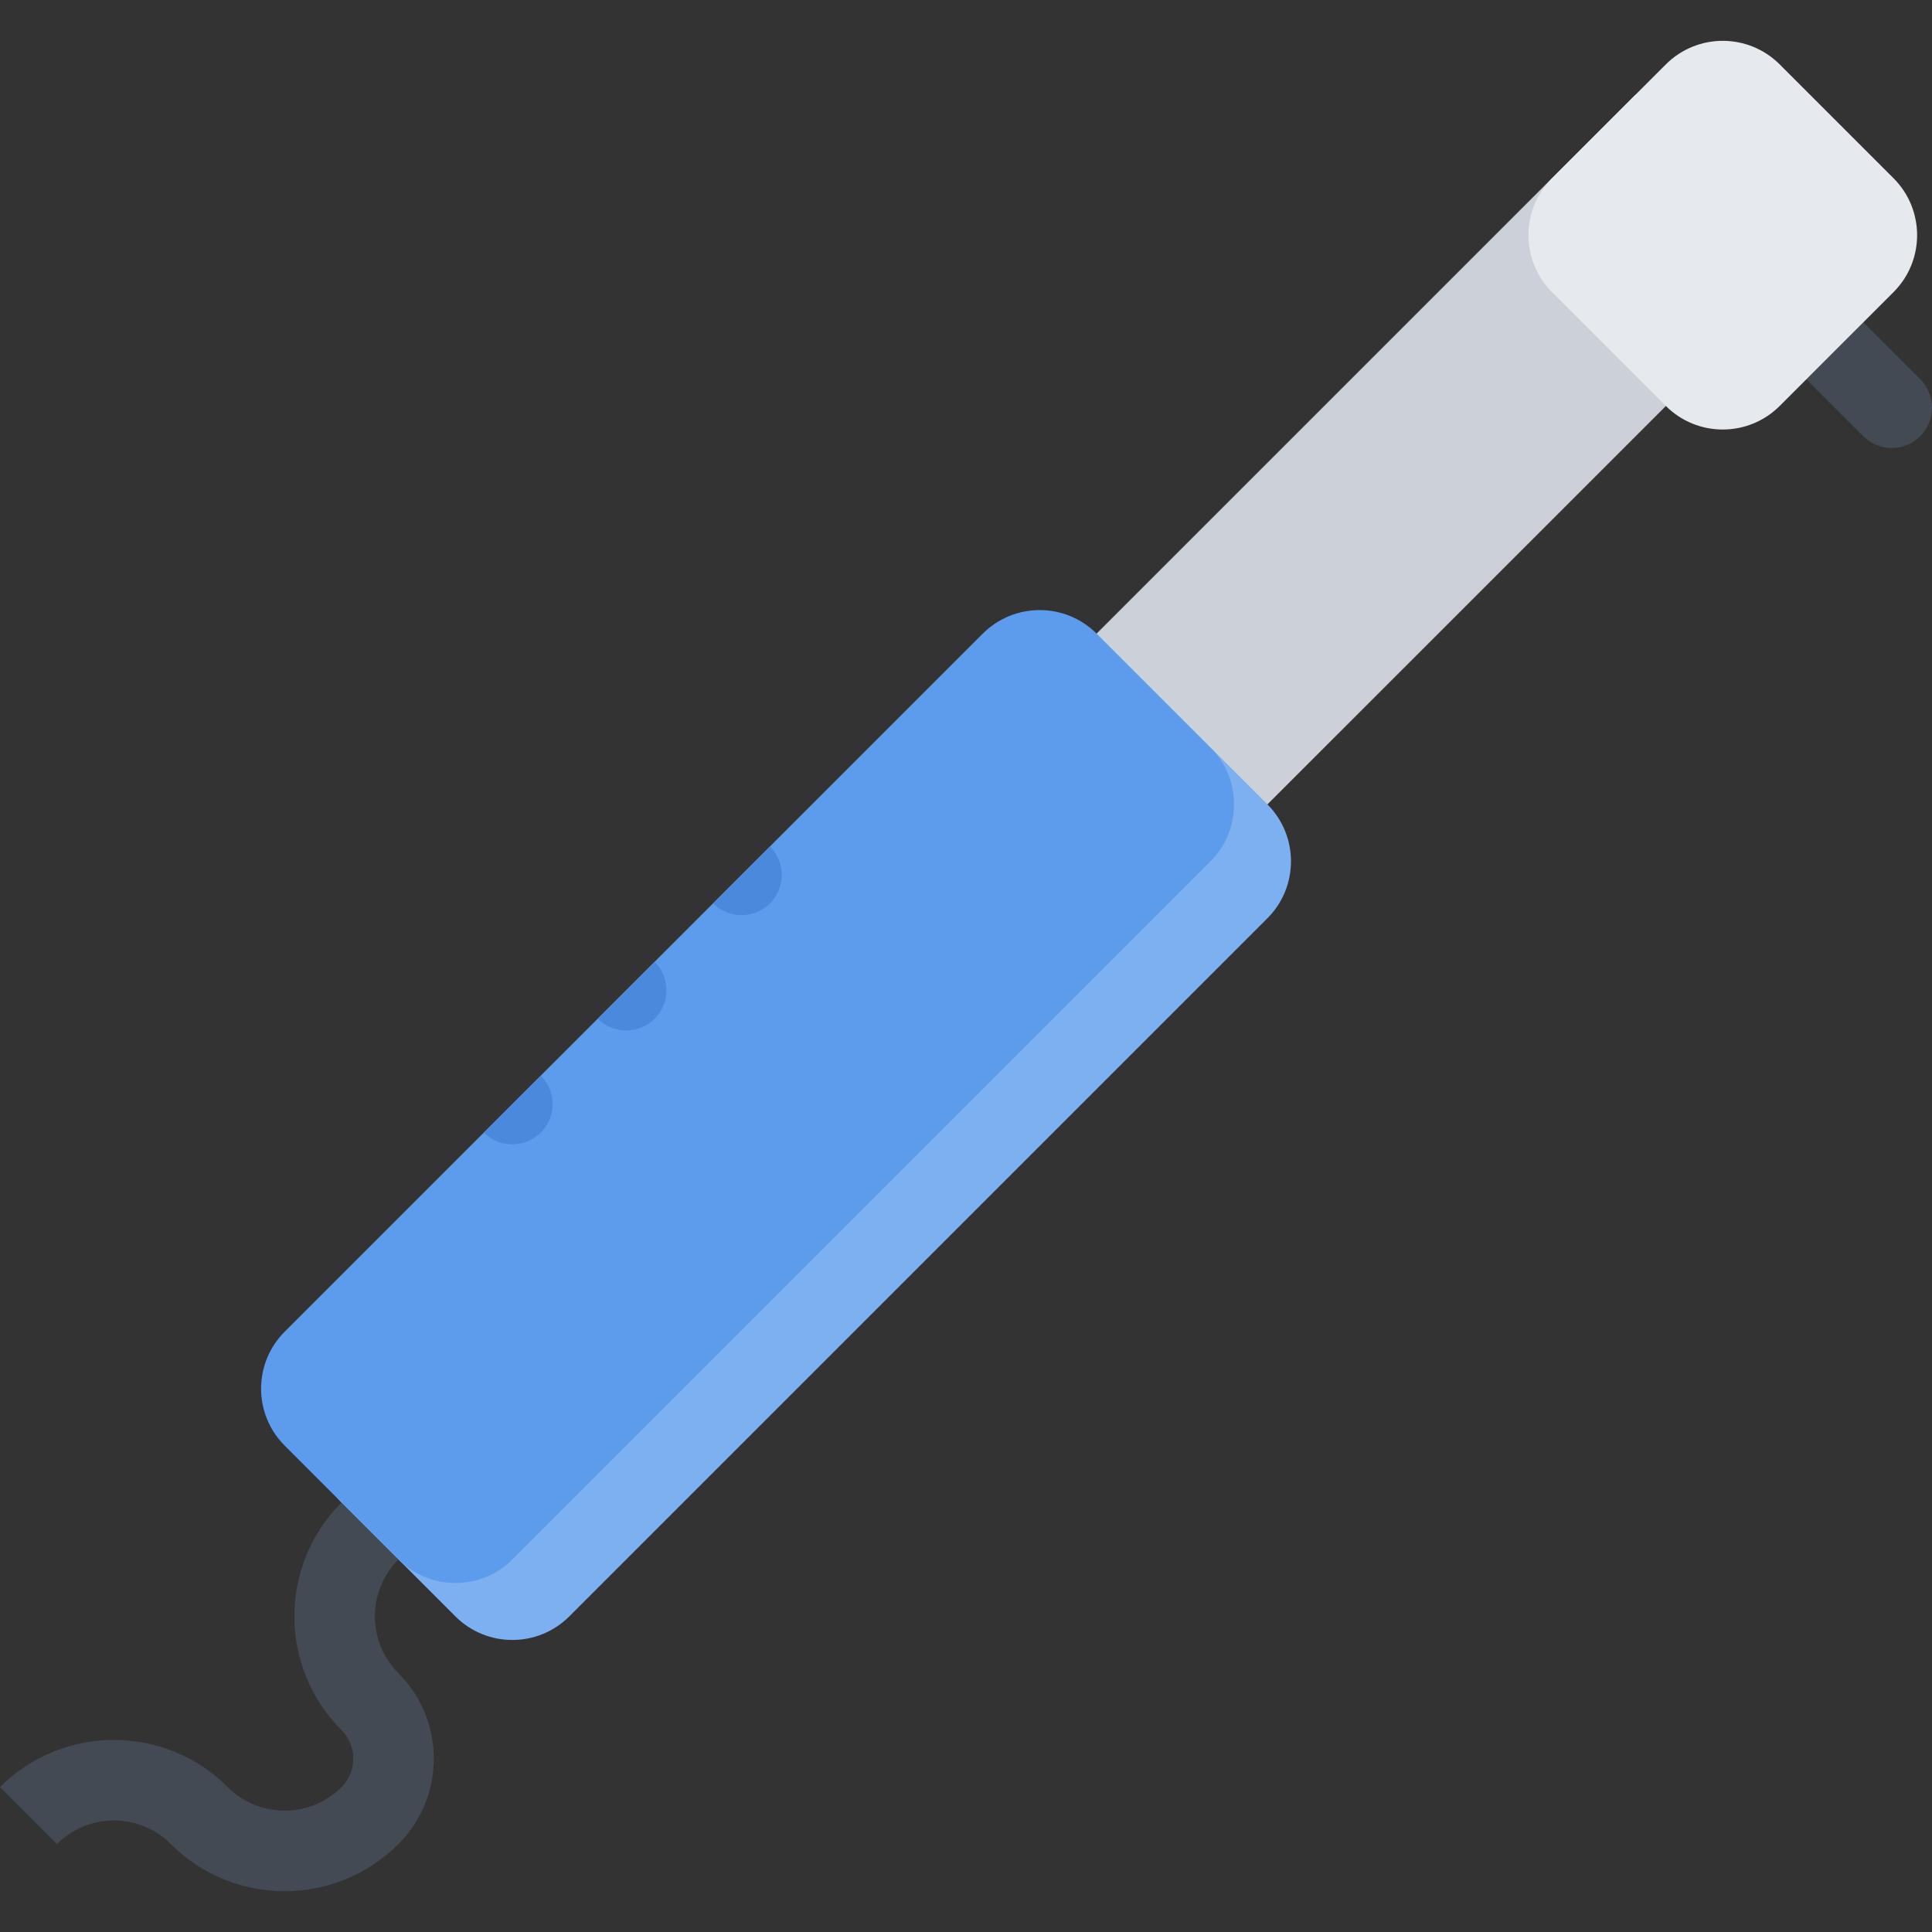 <?xml version="1.0" encoding="iso-8859-1"?>
<!-- Generator: Adobe Illustrator 19.0.0, SVG Export Plug-In . SVG Version: 6.00 Build 0)  -->
<svg version="1.1" id="Layer_1" xmlns="http://www.w3.org/2000/svg" xmlns:xlink="http://www.w3.org/1999/xlink" x="0px" y="0px"
	 viewBox="0 0 511.991 511.991" style="enable-background:new 0 0 511.991 511.991;" xml:space="preserve">
<rect x="0" y="0" width="511.991" height="511.991" fill="#333333" stroke="none"/>
<path style="fill:#434A54;" d="M508.862,100.5L508.862,100.5l-22.718-22.718L471.05,92.86l22.735,22.735l0,0
	c4.171,4.171,10.921,4.171,15.077,0C513.034,111.423,513.034,104.672,508.862,100.5z"/>
<path style="fill:#CCD1D9;" d="M433.442,25.08L105.606,352.917c-23.421,23.42-23.421,36.936-15.085,45.264l15.085,15.078
	c8.328,8.328,21.835,8.328,45.249-15.078L478.707,70.345L433.442,25.08z"/>
<path style="fill:#434A54;" d="M105.59,443.414c-8.312-8.312-8.312-21.843,0-30.155l-15.077-15.094
	c-16.664,16.672-16.664,43.687,0,60.342c4.156,4.156,4.156,10.922,0,15.078c-8.32,8.328-21.851,8.328-30.171,0
	c-16.664-16.656-43.678-16.656-60.342,0l15.085,15.094c8.32-8.328,21.851-8.328,30.171,0c16.664,16.656,43.679,16.656,60.334,0
	C118.09,476.179,118.09,455.913,105.59,443.414z"/>
<path style="fill:#5D9CEC;" d="M150.855,428.352c-8.328,8.327-21.835,8.327-30.164,0l-45.256-45.265
	c-8.328-8.327-8.328-21.827,0-30.17l185.003-184.996c8.336-8.328,21.835-8.328,30.179,0l45.25,45.249
	c8.327,8.327,8.327,21.843,0,30.171L150.855,428.352z"/>
<g style="opacity:0.2;">
	<path style="fill:#FFFFFF;" d="M320.773,228.263L135.777,413.259c-8.336,8.328-21.835,8.328-30.171,0l15.085,15.094
		c8.328,8.327,21.835,8.327,30.164,0l185.012-185.012c8.327-8.328,8.327-21.844,0-30.171l-15.078-15.078
		C329.117,206.42,329.117,219.919,320.773,228.263z"/>
</g>
<path style="fill:#E6E9ED;" d="M471.629,107.579c-8.328,8.328-21.844,8.328-30.172,0l-30.17-30.171
	c-8.328-8.328-8.328-21.843,0-30.171l30.17-30.171c8.328-8.328,21.844-8.328,30.172,0L501.8,47.237
	c8.328,8.328,8.328,21.843,0,30.171L471.629,107.579z"/>
<g>
	<path style="fill:#4A89DC;" d="M188.963,239.403c4.164,4.156,10.914,4.156,15.085,0c4.164-4.172,4.164-10.922,0-15.094
		L188.963,239.403z"/>
	<path style="fill:#4A89DC;" d="M158.401,269.966c4.164,4.156,10.914,4.156,15.078,0c4.172-4.172,4.172-10.922,0.008-15.094
		L158.401,269.966z"/>
	<path style="fill:#4A89DC;" d="M143.316,300.12c4.164-4.155,4.164-10.905,0-15.077l0,0l-15.085,15.077
		C132.394,304.292,139.152,304.292,143.316,300.12z"/>
</g>
<g>
</g>
<g>
</g>
<g>
</g>
<g>
</g>
<g>
</g>
<g>
</g>
<g>
</g>
<g>
</g>
<g>
</g>
<g>
</g>
<g>
</g>
<g>
</g>
<g>
</g>
<g>
</g>
<g>
</g>
</svg>
